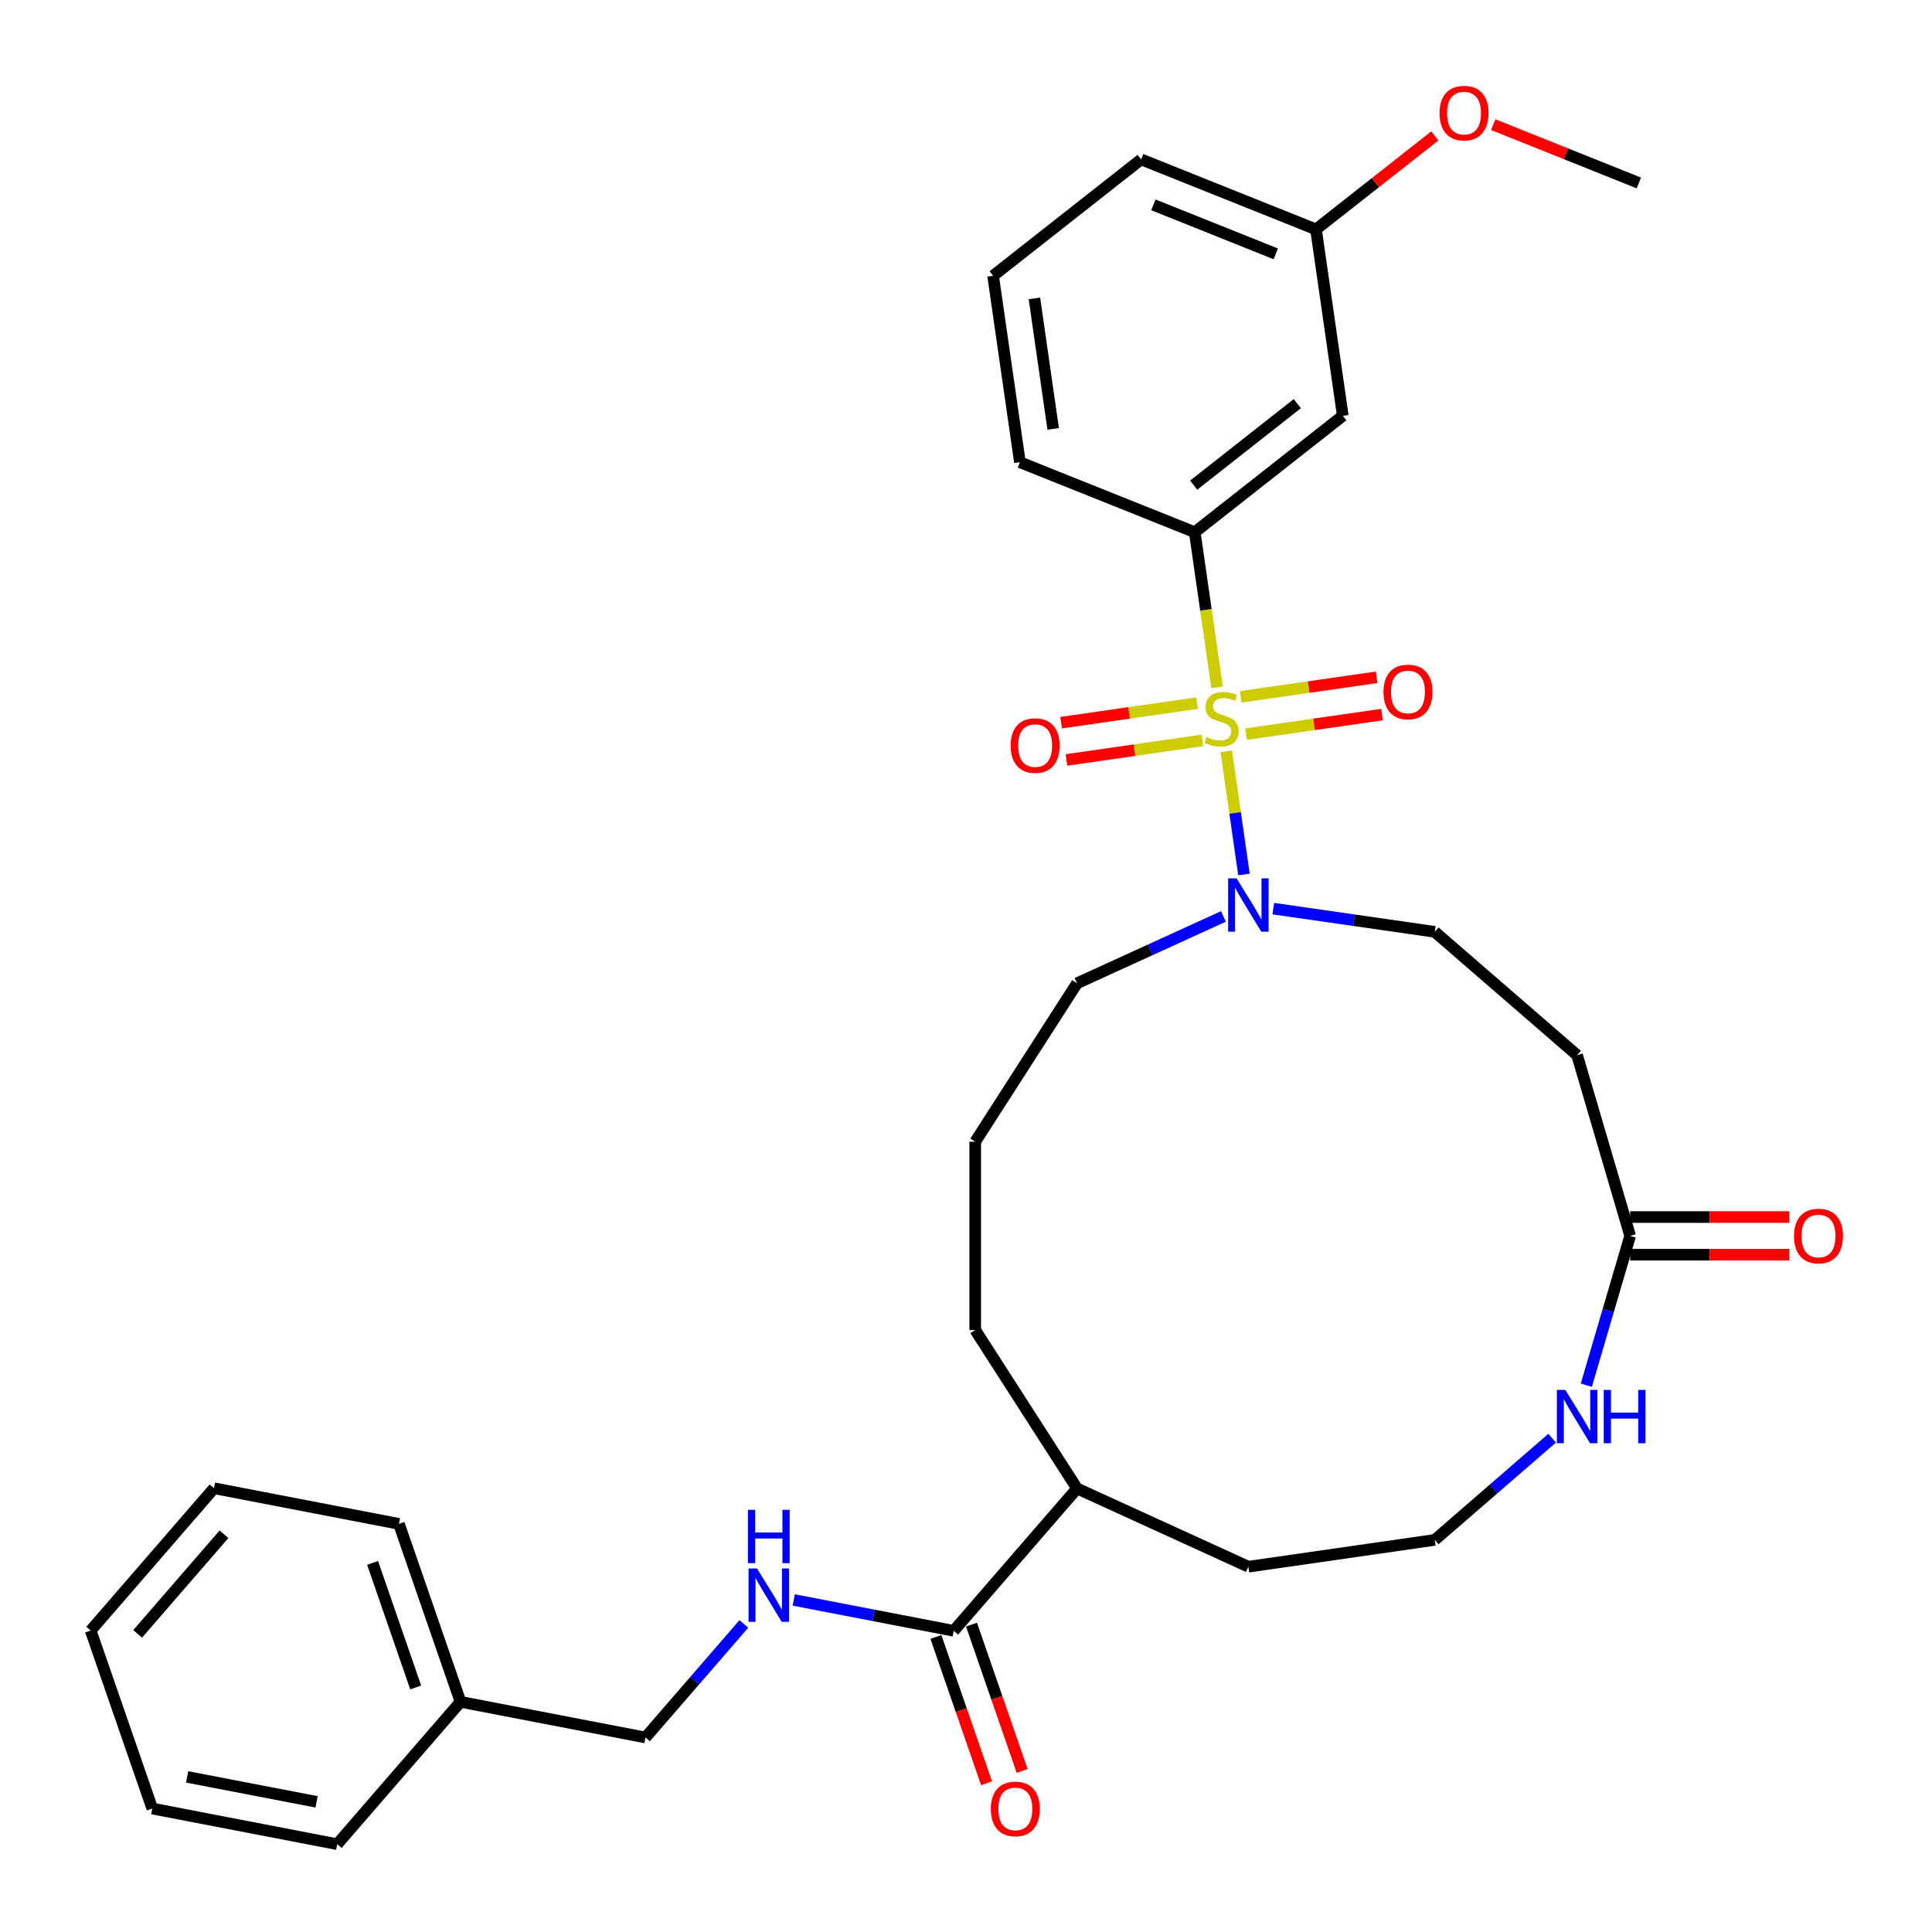 <?xml version='1.0' encoding='iso-8859-1'?>
<svg version='1.1' baseProfile='full'
              xmlns='http://www.w3.org/2000/svg'
                      xmlns:rdkit='http://www.rdkit.org/xml'
                      xmlns:xlink='http://www.w3.org/1999/xlink'
                  xml:space='preserve'
width='1000px' height='1000px' viewBox='0 0 1000 1000'>
<!-- END OF HEADER -->
<rect style='opacity:1.0;fill:#FFFFFF;stroke:none' width='1000' height='1000' x='0' y='0'> </rect>
<path class='bond-0' d='M 634.712,388.902 L 639.293,420.769' style='fill:none;fill-rule:evenodd;stroke:#CCCC00;stroke-width:6px;stroke-linecap:butt;stroke-linejoin:miter;stroke-opacity:1' />
<path class='bond-0' d='M 639.293,420.769 L 643.875,452.635' style='fill:none;fill-rule:evenodd;stroke:#0000FF;stroke-width:6px;stroke-linecap:butt;stroke-linejoin:miter;stroke-opacity:1' />
<path class='bond-1' d='M 629.946,355.759 L 624.175,315.616' style='fill:none;fill-rule:evenodd;stroke:#CCCC00;stroke-width:6px;stroke-linecap:butt;stroke-linejoin:miter;stroke-opacity:1' />
<path class='bond-1' d='M 624.175,315.616 L 618.403,275.473' style='fill:none;fill-rule:evenodd;stroke:#000000;stroke-width:6px;stroke-linecap:butt;stroke-linejoin:miter;stroke-opacity:1' />
<path class='bond-4' d='M 619.6,363.935 L 584.413,368.994' style='fill:none;fill-rule:evenodd;stroke:#CCCC00;stroke-width:6px;stroke-linecap:butt;stroke-linejoin:miter;stroke-opacity:1' />
<path class='bond-4' d='M 584.413,368.994 L 549.226,374.053' style='fill:none;fill-rule:evenodd;stroke:#FF0000;stroke-width:6px;stroke-linecap:butt;stroke-linejoin:miter;stroke-opacity:1' />
<path class='bond-4' d='M 622.375,383.232 L 587.188,388.291' style='fill:none;fill-rule:evenodd;stroke:#CCCC00;stroke-width:6px;stroke-linecap:butt;stroke-linejoin:miter;stroke-opacity:1' />
<path class='bond-4' d='M 587.188,388.291 L 552,393.35' style='fill:none;fill-rule:evenodd;stroke:#FF0000;stroke-width:6px;stroke-linecap:butt;stroke-linejoin:miter;stroke-opacity:1' />
<path class='bond-5' d='M 644.951,379.986 L 680.139,374.927' style='fill:none;fill-rule:evenodd;stroke:#CCCC00;stroke-width:6px;stroke-linecap:butt;stroke-linejoin:miter;stroke-opacity:1' />
<path class='bond-5' d='M 680.139,374.927 L 715.326,369.868' style='fill:none;fill-rule:evenodd;stroke:#FF0000;stroke-width:6px;stroke-linecap:butt;stroke-linejoin:miter;stroke-opacity:1' />
<path class='bond-5' d='M 642.177,360.689 L 677.364,355.629' style='fill:none;fill-rule:evenodd;stroke:#CCCC00;stroke-width:6px;stroke-linecap:butt;stroke-linejoin:miter;stroke-opacity:1' />
<path class='bond-5' d='M 677.364,355.629 L 712.552,350.57' style='fill:none;fill-rule:evenodd;stroke:#FF0000;stroke-width:6px;stroke-linecap:butt;stroke-linejoin:miter;stroke-opacity:1' />
<path class='bond-10' d='M 659.055,470.303 L 700.845,476.312' style='fill:none;fill-rule:evenodd;stroke:#0000FF;stroke-width:6px;stroke-linecap:butt;stroke-linejoin:miter;stroke-opacity:1' />
<path class='bond-10' d='M 700.845,476.312 L 742.636,482.32' style='fill:none;fill-rule:evenodd;stroke:#000000;stroke-width:6px;stroke-linecap:butt;stroke-linejoin:miter;stroke-opacity:1' />
<path class='bond-17' d='M 633.242,474.342 L 595.36,491.642' style='fill:none;fill-rule:evenodd;stroke:#0000FF;stroke-width:6px;stroke-linecap:butt;stroke-linejoin:miter;stroke-opacity:1' />
<path class='bond-17' d='M 595.36,491.642 L 557.478,508.942' style='fill:none;fill-rule:evenodd;stroke:#000000;stroke-width:6px;stroke-linecap:butt;stroke-linejoin:miter;stroke-opacity:1' />
<path class='bond-7' d='M 618.403,275.473 L 695.027,215.215' style='fill:none;fill-rule:evenodd;stroke:#000000;stroke-width:6px;stroke-linecap:butt;stroke-linejoin:miter;stroke-opacity:1' />
<path class='bond-7' d='M 617.845,251.11 L 671.482,208.929' style='fill:none;fill-rule:evenodd;stroke:#000000;stroke-width:6px;stroke-linecap:butt;stroke-linejoin:miter;stroke-opacity:1' />
<path class='bond-19' d='M 618.403,275.473 L 527.906,239.244' style='fill:none;fill-rule:evenodd;stroke:#000000;stroke-width:6px;stroke-linecap:butt;stroke-linejoin:miter;stroke-opacity:1' />
<path class='bond-2' d='M 493.643,844.102 L 557.478,770.431' style='fill:none;fill-rule:evenodd;stroke:#000000;stroke-width:6px;stroke-linecap:butt;stroke-linejoin:miter;stroke-opacity:1' />
<path class='bond-8' d='M 493.643,844.102 L 452.237,836.121' style='fill:none;fill-rule:evenodd;stroke:#000000;stroke-width:6px;stroke-linecap:butt;stroke-linejoin:miter;stroke-opacity:1' />
<path class='bond-8' d='M 452.237,836.121 L 410.831,828.141' style='fill:none;fill-rule:evenodd;stroke:#0000FF;stroke-width:6px;stroke-linecap:butt;stroke-linejoin:miter;stroke-opacity:1' />
<path class='bond-11' d='M 484.431,847.29 L 497.535,885.151' style='fill:none;fill-rule:evenodd;stroke:#000000;stroke-width:6px;stroke-linecap:butt;stroke-linejoin:miter;stroke-opacity:1' />
<path class='bond-11' d='M 497.535,885.151 L 510.639,923.012' style='fill:none;fill-rule:evenodd;stroke:#FF0000;stroke-width:6px;stroke-linecap:butt;stroke-linejoin:miter;stroke-opacity:1' />
<path class='bond-11' d='M 502.855,840.913 L 515.958,878.774' style='fill:none;fill-rule:evenodd;stroke:#000000;stroke-width:6px;stroke-linecap:butt;stroke-linejoin:miter;stroke-opacity:1' />
<path class='bond-11' d='M 515.958,878.774 L 529.062,916.635' style='fill:none;fill-rule:evenodd;stroke:#FF0000;stroke-width:6px;stroke-linecap:butt;stroke-linejoin:miter;stroke-opacity:1' />
<path class='bond-3' d='M 843.769,639.687 L 816.306,546.156' style='fill:none;fill-rule:evenodd;stroke:#000000;stroke-width:6px;stroke-linecap:butt;stroke-linejoin:miter;stroke-opacity:1' />
<path class='bond-9' d='M 843.769,639.687 L 832.422,678.332' style='fill:none;fill-rule:evenodd;stroke:#000000;stroke-width:6px;stroke-linecap:butt;stroke-linejoin:miter;stroke-opacity:1' />
<path class='bond-9' d='M 832.422,678.332 L 821.075,716.978' style='fill:none;fill-rule:evenodd;stroke:#0000FF;stroke-width:6px;stroke-linecap:butt;stroke-linejoin:miter;stroke-opacity:1' />
<path class='bond-12' d='M 843.769,649.435 L 884.954,649.435' style='fill:none;fill-rule:evenodd;stroke:#000000;stroke-width:6px;stroke-linecap:butt;stroke-linejoin:miter;stroke-opacity:1' />
<path class='bond-12' d='M 884.954,649.435 L 926.139,649.435' style='fill:none;fill-rule:evenodd;stroke:#FF0000;stroke-width:6px;stroke-linecap:butt;stroke-linejoin:miter;stroke-opacity:1' />
<path class='bond-12' d='M 843.769,629.939 L 884.954,629.939' style='fill:none;fill-rule:evenodd;stroke:#000000;stroke-width:6px;stroke-linecap:butt;stroke-linejoin:miter;stroke-opacity:1' />
<path class='bond-12' d='M 884.954,629.939 L 926.139,629.939' style='fill:none;fill-rule:evenodd;stroke:#FF0000;stroke-width:6px;stroke-linecap:butt;stroke-linejoin:miter;stroke-opacity:1' />
<path class='bond-6' d='M 816.306,546.156 L 742.636,482.32' style='fill:none;fill-rule:evenodd;stroke:#000000;stroke-width:6px;stroke-linecap:butt;stroke-linejoin:miter;stroke-opacity:1' />
<path class='bond-14' d='M 695.027,215.215 L 681.154,118.728' style='fill:none;fill-rule:evenodd;stroke:#000000;stroke-width:6px;stroke-linecap:butt;stroke-linejoin:miter;stroke-opacity:1' />
<path class='bond-15' d='M 385.018,840.548 L 359.554,869.936' style='fill:none;fill-rule:evenodd;stroke:#0000FF;stroke-width:6px;stroke-linecap:butt;stroke-linejoin:miter;stroke-opacity:1' />
<path class='bond-15' d='M 359.554,869.936 L 334.089,899.323' style='fill:none;fill-rule:evenodd;stroke:#000000;stroke-width:6px;stroke-linecap:butt;stroke-linejoin:miter;stroke-opacity:1' />
<path class='bond-16' d='M 803.4,744.401 L 773.018,770.727' style='fill:none;fill-rule:evenodd;stroke:#0000FF;stroke-width:6px;stroke-linecap:butt;stroke-linejoin:miter;stroke-opacity:1' />
<path class='bond-16' d='M 773.018,770.727 L 742.636,797.053' style='fill:none;fill-rule:evenodd;stroke:#000000;stroke-width:6px;stroke-linecap:butt;stroke-linejoin:miter;stroke-opacity:1' />
<path class='bond-13' d='M 557.478,770.431 L 504.777,688.426' style='fill:none;fill-rule:evenodd;stroke:#000000;stroke-width:6px;stroke-linecap:butt;stroke-linejoin:miter;stroke-opacity:1' />
<path class='bond-23' d='M 557.478,770.431 L 646.149,810.926' style='fill:none;fill-rule:evenodd;stroke:#000000;stroke-width:6px;stroke-linecap:butt;stroke-linejoin:miter;stroke-opacity:1' />
<path class='bond-20' d='M 681.154,118.728 L 711.912,94.54' style='fill:none;fill-rule:evenodd;stroke:#000000;stroke-width:6px;stroke-linecap:butt;stroke-linejoin:miter;stroke-opacity:1' />
<path class='bond-20' d='M 711.912,94.54 L 742.669,70.352' style='fill:none;fill-rule:evenodd;stroke:#FF0000;stroke-width:6px;stroke-linecap:butt;stroke-linejoin:miter;stroke-opacity:1' />
<path class='bond-32' d='M 681.154,118.728 L 590.658,82.499' style='fill:none;fill-rule:evenodd;stroke:#000000;stroke-width:6px;stroke-linecap:butt;stroke-linejoin:miter;stroke-opacity:1' />
<path class='bond-32' d='M 660.334,131.393 L 596.986,106.032' style='fill:none;fill-rule:evenodd;stroke:#000000;stroke-width:6px;stroke-linecap:butt;stroke-linejoin:miter;stroke-opacity:1' />
<path class='bond-18' d='M 334.089,899.323 L 238.371,880.875' style='fill:none;fill-rule:evenodd;stroke:#000000;stroke-width:6px;stroke-linecap:butt;stroke-linejoin:miter;stroke-opacity:1' />
<path class='bond-33' d='M 742.636,797.053 L 646.149,810.926' style='fill:none;fill-rule:evenodd;stroke:#000000;stroke-width:6px;stroke-linecap:butt;stroke-linejoin:miter;stroke-opacity:1' />
<path class='bond-21' d='M 557.478,508.942 L 504.777,590.947' style='fill:none;fill-rule:evenodd;stroke:#000000;stroke-width:6px;stroke-linecap:butt;stroke-linejoin:miter;stroke-opacity:1' />
<path class='bond-26' d='M 238.371,880.875 L 206.489,788.757' style='fill:none;fill-rule:evenodd;stroke:#000000;stroke-width:6px;stroke-linecap:butt;stroke-linejoin:miter;stroke-opacity:1' />
<path class='bond-26' d='M 215.165,873.434 L 192.848,808.951' style='fill:none;fill-rule:evenodd;stroke:#000000;stroke-width:6px;stroke-linecap:butt;stroke-linejoin:miter;stroke-opacity:1' />
<path class='bond-27' d='M 238.371,880.875 L 174.536,954.545' style='fill:none;fill-rule:evenodd;stroke:#000000;stroke-width:6px;stroke-linecap:butt;stroke-linejoin:miter;stroke-opacity:1' />
<path class='bond-22' d='M 527.906,239.244 L 514.033,142.756' style='fill:none;fill-rule:evenodd;stroke:#000000;stroke-width:6px;stroke-linecap:butt;stroke-linejoin:miter;stroke-opacity:1' />
<path class='bond-22' d='M 545.123,221.996 L 535.412,154.455' style='fill:none;fill-rule:evenodd;stroke:#000000;stroke-width:6px;stroke-linecap:butt;stroke-linejoin:miter;stroke-opacity:1' />
<path class='bond-28' d='M 772.888,64.519 L 810.581,79.609' style='fill:none;fill-rule:evenodd;stroke:#FF0000;stroke-width:6px;stroke-linecap:butt;stroke-linejoin:miter;stroke-opacity:1' />
<path class='bond-28' d='M 810.581,79.609 L 848.275,94.7' style='fill:none;fill-rule:evenodd;stroke:#000000;stroke-width:6px;stroke-linecap:butt;stroke-linejoin:miter;stroke-opacity:1' />
<path class='bond-24' d='M 504.777,590.947 L 504.777,688.426' style='fill:none;fill-rule:evenodd;stroke:#000000;stroke-width:6px;stroke-linecap:butt;stroke-linejoin:miter;stroke-opacity:1' />
<path class='bond-25' d='M 514.033,142.756 L 590.658,82.499' style='fill:none;fill-rule:evenodd;stroke:#000000;stroke-width:6px;stroke-linecap:butt;stroke-linejoin:miter;stroke-opacity:1' />
<path class='bond-29' d='M 206.489,788.757 L 110.771,770.309' style='fill:none;fill-rule:evenodd;stroke:#000000;stroke-width:6px;stroke-linecap:butt;stroke-linejoin:miter;stroke-opacity:1' />
<path class='bond-30' d='M 174.536,954.545 L 78.818,936.097' style='fill:none;fill-rule:evenodd;stroke:#000000;stroke-width:6px;stroke-linecap:butt;stroke-linejoin:miter;stroke-opacity:1' />
<path class='bond-30' d='M 163.868,932.635 L 96.865,919.721' style='fill:none;fill-rule:evenodd;stroke:#000000;stroke-width:6px;stroke-linecap:butt;stroke-linejoin:miter;stroke-opacity:1' />
<path class='bond-34' d='M 110.771,770.309 L 46.936,843.979' style='fill:none;fill-rule:evenodd;stroke:#000000;stroke-width:6px;stroke-linecap:butt;stroke-linejoin:miter;stroke-opacity:1' />
<path class='bond-34' d='M 115.93,794.127 L 71.245,845.696' style='fill:none;fill-rule:evenodd;stroke:#000000;stroke-width:6px;stroke-linecap:butt;stroke-linejoin:miter;stroke-opacity:1' />
<path class='bond-31' d='M 78.818,936.097 L 46.936,843.979' style='fill:none;fill-rule:evenodd;stroke:#000000;stroke-width:6px;stroke-linecap:butt;stroke-linejoin:miter;stroke-opacity:1' />
<path  class='atom-0' d='M 624.477 381.435
Q 624.789 381.552, 626.076 382.098
Q 627.363 382.644, 628.767 382.995
Q 630.209 383.307, 631.613 383.307
Q 634.225 383.307, 635.746 382.059
Q 637.267 380.772, 637.267 378.55
Q 637.267 377.029, 636.487 376.093
Q 635.746 375.158, 634.576 374.651
Q 633.407 374.144, 631.457 373.559
Q 629.001 372.818, 627.519 372.116
Q 626.076 371.414, 625.023 369.933
Q 624.01 368.451, 624.01 365.956
Q 624.01 362.485, 626.349 360.341
Q 628.728 358.196, 633.407 358.196
Q 636.604 358.196, 640.23 359.717
L 639.333 362.719
Q 636.019 361.355, 633.524 361.355
Q 630.833 361.355, 629.351 362.485
Q 627.87 363.577, 627.909 365.488
Q 627.909 366.969, 628.65 367.866
Q 629.429 368.763, 630.521 369.27
Q 631.652 369.777, 633.524 370.362
Q 636.019 371.141, 637.501 371.921
Q 638.982 372.701, 640.035 374.3
Q 641.127 375.859, 641.127 378.55
Q 641.127 382.371, 638.554 384.438
Q 636.019 386.465, 631.769 386.465
Q 629.312 386.465, 627.441 385.919
Q 625.608 385.412, 623.425 384.516
L 624.477 381.435
' fill='#CCCC00'/>
<path  class='atom-1' d='M 640.046 454.644
L 649.093 469.266
Q 649.989 470.709, 651.432 473.322
Q 652.875 475.934, 652.953 476.09
L 652.953 454.644
L 656.618 454.644
L 656.618 482.251
L 652.836 482.251
L 643.127 466.264
Q 641.996 464.392, 640.787 462.248
Q 639.618 460.103, 639.267 459.44
L 639.267 482.251
L 635.679 482.251
L 635.679 454.644
L 640.046 454.644
' fill='#0000FF'/>
<path  class='atom-5' d='M 523.116 385.911
Q 523.116 379.282, 526.392 375.578
Q 529.667 371.874, 535.789 371.874
Q 541.91 371.874, 545.186 375.578
Q 548.461 379.282, 548.461 385.911
Q 548.461 392.618, 545.147 396.439
Q 541.832 400.221, 535.789 400.221
Q 529.706 400.221, 526.392 396.439
Q 523.116 392.657, 523.116 385.911
M 535.789 397.102
Q 540 397.102, 542.261 394.294
Q 544.562 391.448, 544.562 385.911
Q 544.562 380.491, 542.261 377.762
Q 540 374.993, 535.789 374.993
Q 531.577 374.993, 529.277 377.723
Q 527.015 380.452, 527.015 385.911
Q 527.015 391.487, 529.277 394.294
Q 531.577 397.102, 535.789 397.102
' fill='#FF0000'/>
<path  class='atom-6' d='M 716.091 358.166
Q 716.091 351.537, 719.366 347.833
Q 722.641 344.128, 728.763 344.128
Q 734.885 344.128, 738.16 347.833
Q 741.435 351.537, 741.435 358.166
Q 741.435 364.872, 738.121 368.693
Q 734.807 372.476, 728.763 372.476
Q 722.68 372.476, 719.366 368.693
Q 716.091 364.911, 716.091 358.166
M 728.763 369.356
Q 732.974 369.356, 735.236 366.549
Q 737.536 363.702, 737.536 358.166
Q 737.536 352.746, 735.236 350.016
Q 732.974 347.248, 728.763 347.248
Q 724.552 347.248, 722.252 349.977
Q 719.99 352.707, 719.99 358.166
Q 719.99 363.741, 722.252 366.549
Q 724.552 369.356, 728.763 369.356
' fill='#FF0000'/>
<path  class='atom-9' d='M 391.823 811.85
L 400.869 826.472
Q 401.765 827.915, 403.208 830.527
Q 404.651 833.14, 404.729 833.296
L 404.729 811.85
L 408.394 811.85
L 408.394 839.457
L 404.612 839.457
L 394.903 823.47
Q 393.772 821.598, 392.563 819.454
Q 391.394 817.309, 391.043 816.646
L 391.043 839.457
L 387.455 839.457
L 387.455 811.85
L 391.823 811.85
' fill='#0000FF'/>
<path  class='atom-9' d='M 387.124 781.484
L 390.867 781.484
L 390.867 793.22
L 404.982 793.22
L 404.982 781.484
L 408.726 781.484
L 408.726 809.09
L 404.982 809.09
L 404.982 796.339
L 390.867 796.339
L 390.867 809.09
L 387.124 809.09
L 387.124 781.484
' fill='#0000FF'/>
<path  class='atom-10' d='M 810.204 719.415
L 819.25 734.036
Q 820.147 735.479, 821.589 738.092
Q 823.032 740.704, 823.11 740.86
L 823.11 719.415
L 826.775 719.415
L 826.775 747.021
L 822.993 747.021
L 813.284 731.034
Q 812.153 729.162, 810.945 727.018
Q 809.775 724.873, 809.424 724.211
L 809.424 747.021
L 805.837 747.021
L 805.837 719.415
L 810.204 719.415
' fill='#0000FF'/>
<path  class='atom-10' d='M 830.09 719.415
L 833.833 719.415
L 833.833 731.151
L 847.948 731.151
L 847.948 719.415
L 851.691 719.415
L 851.691 747.021
L 847.948 747.021
L 847.948 734.27
L 833.833 734.27
L 833.833 747.021
L 830.09 747.021
L 830.09 719.415
' fill='#0000FF'/>
<path  class='atom-12' d='M 512.853 936.298
Q 512.853 929.669, 516.128 925.965
Q 519.403 922.261, 525.525 922.261
Q 531.647 922.261, 534.922 925.965
Q 538.197 929.669, 538.197 936.298
Q 538.197 943.004, 534.883 946.825
Q 531.569 950.608, 525.525 950.608
Q 519.442 950.608, 516.128 946.825
Q 512.853 943.043, 512.853 936.298
M 525.525 947.488
Q 529.736 947.488, 531.998 944.681
Q 534.298 941.835, 534.298 936.298
Q 534.298 930.878, 531.998 928.148
Q 529.736 925.38, 525.525 925.38
Q 521.314 925.38, 519.013 928.109
Q 516.752 930.839, 516.752 936.298
Q 516.752 941.874, 519.013 944.681
Q 521.314 947.488, 525.525 947.488
' fill='#FF0000'/>
<path  class='atom-13' d='M 928.576 639.765
Q 928.576 633.136, 931.852 629.432
Q 935.127 625.728, 941.249 625.728
Q 947.37 625.728, 950.646 629.432
Q 953.921 633.136, 953.921 639.765
Q 953.921 646.471, 950.607 650.293
Q 947.292 654.075, 941.249 654.075
Q 935.166 654.075, 931.852 650.293
Q 928.576 646.51, 928.576 639.765
M 941.249 650.955
Q 945.46 650.955, 947.721 648.148
Q 950.022 645.302, 950.022 639.765
Q 950.022 634.345, 947.721 631.615
Q 945.46 628.847, 941.249 628.847
Q 937.038 628.847, 934.737 631.576
Q 932.475 634.306, 932.475 639.765
Q 932.475 645.341, 934.737 648.148
Q 937.038 650.955, 941.249 650.955
' fill='#FF0000'/>
<path  class='atom-21' d='M 745.106 58.548
Q 745.106 51.919, 748.381 48.215
Q 751.657 44.511, 757.778 44.511
Q 763.9 44.511, 767.175 48.215
Q 770.451 51.919, 770.451 58.548
Q 770.451 65.255, 767.136 69.076
Q 763.822 72.858, 757.778 72.858
Q 751.696 72.858, 748.381 69.076
Q 745.106 65.294, 745.106 58.548
M 757.778 69.739
Q 761.99 69.739, 764.251 66.931
Q 766.552 64.085, 766.552 58.548
Q 766.552 53.128, 764.251 50.399
Q 761.99 47.63, 757.778 47.63
Q 753.567 47.63, 751.267 50.36
Q 749.005 53.089, 749.005 58.548
Q 749.005 64.124, 751.267 66.931
Q 753.567 69.739, 757.778 69.739
' fill='#FF0000'/>
</svg>
